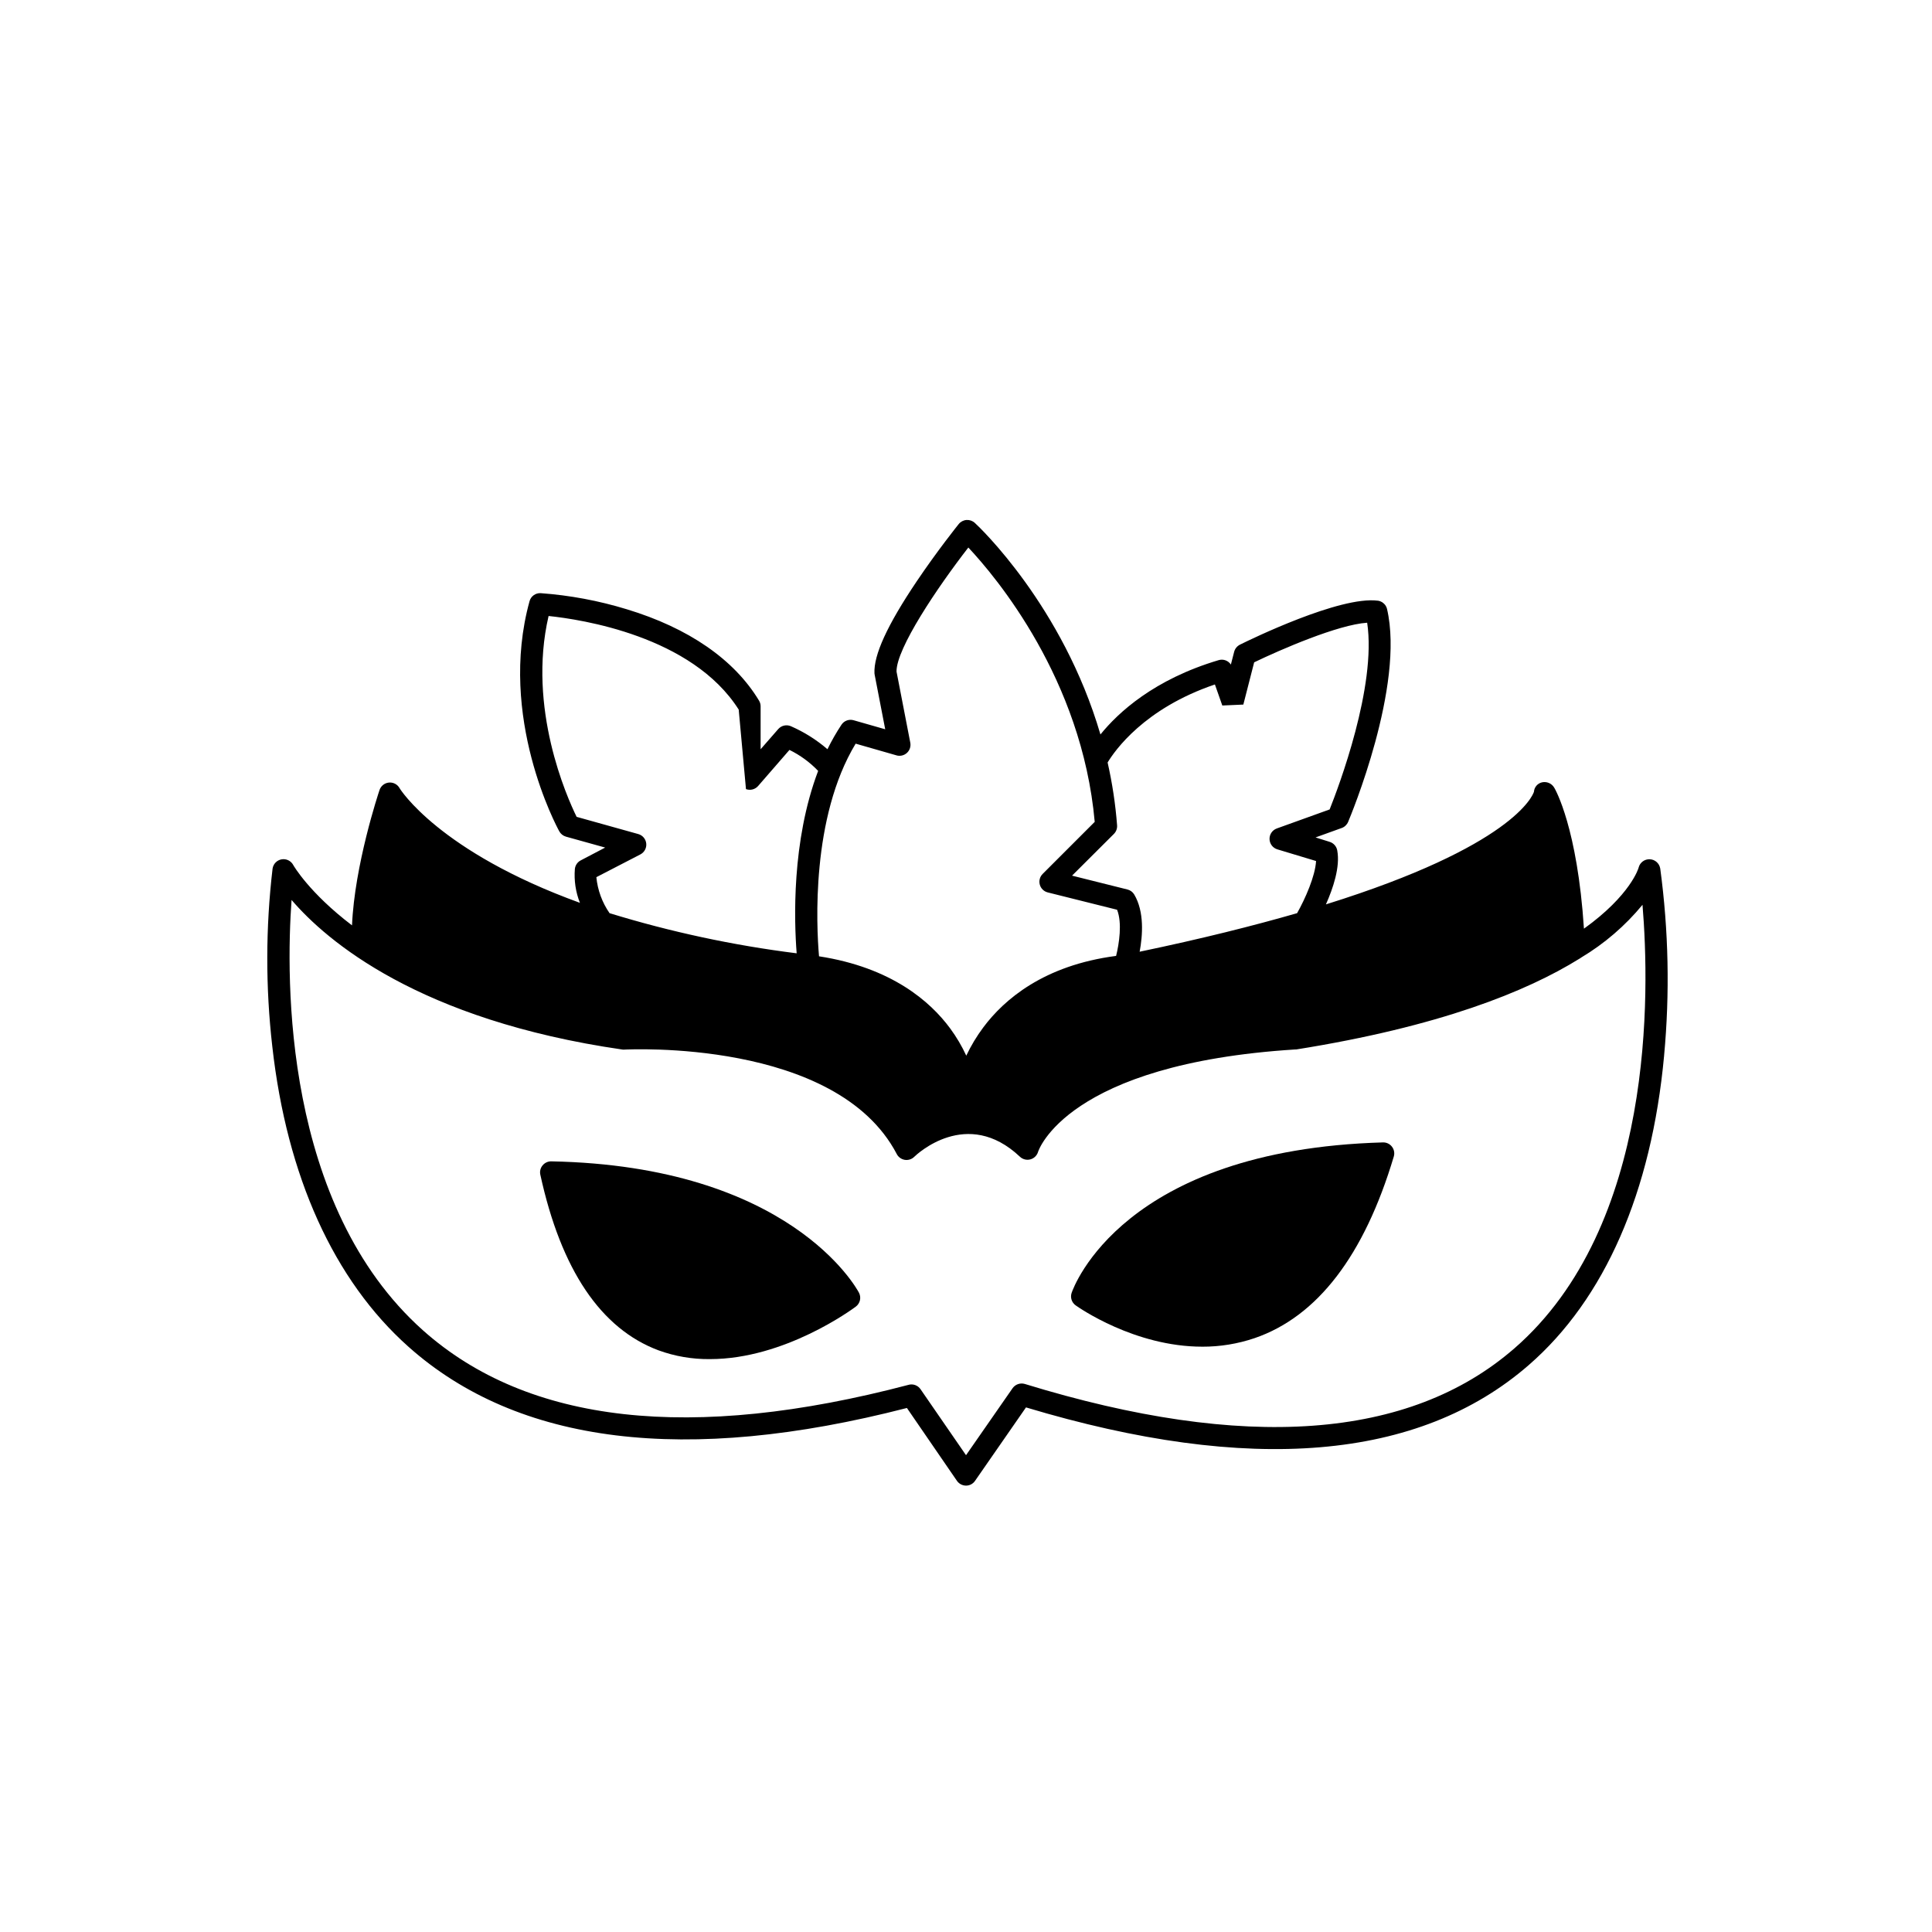 <?xml version="1.0" encoding="UTF-8"?>
<!-- Uploaded to: ICON Repo, www.iconrepo.com, Generator: ICON Repo Mixer Tools -->
<svg fill="#000000" width="800px" height="800px" version="1.1" viewBox="144 144 512 512" xmlns="http://www.w3.org/2000/svg">
 <g>
  <path d="m583.97 374.13c-0.238-1.355-1.387-2.363-2.762-2.418-1.375-0.055-2.602 0.852-2.949 2.184 0 0.141-2.144 7.359-14.496 16.211-1.75-26.742-7.582-36.863-7.848-37.32h-0.004c-0.633-1.141-1.938-1.734-3.219-1.469-1.203 0.258-2.094 1.277-2.18 2.508-0.34 1.074-5.691 14.426-55.129 29.844 1.914-4.293 3.801-9.938 3.008-14.238h0.004c-0.176-1.102-0.965-2.008-2.031-2.336l-3.731-1.168 6.926-2.496v0.004c0.766-0.277 1.383-0.859 1.703-1.609 0.617-1.469 15.078-36.07 10.309-56.469-0.027-0.105-0.062-0.211-0.105-0.316 0-0.082-0.059-0.164-0.094-0.234l-0.141-0.246c-0.059-0.082-0.094-0.164-0.152-0.246l-0.176-0.199 0.004 0.008c-0.062-0.078-0.133-0.148-0.211-0.211-0.07-0.07-0.152-0.117-0.223-0.176h0.004c-0.07-0.062-0.145-0.117-0.223-0.164l-0.258-0.129-0.258-0.117-0.246-0.07-0.316-0.07h-0.059c-10.031-1.293-33.82 10.309-36.539 11.664h0.008c-0.762 0.383-1.316 1.078-1.527 1.902l-0.863 3.359c-0.707-1.062-2.023-1.535-3.242-1.168-17.145 5.098-26.637 13.902-31.324 19.699-9.973-34.043-32.133-55.023-33.297-56.074-0.594-0.547-1.391-0.824-2.195-0.77-0.805 0.059-1.551 0.445-2.062 1.074-0.234 0.293-5.691 7.09-11.184 15.254-7.742 11.512-11.395 19.465-11.148 24.328 0.008 0.133 0.027 0.266 0.059 0.395l2.789 14.414-8.363-2.391c-1.215-0.355-2.519 0.117-3.219 1.168-1.383 2.086-2.625 4.262-3.723 6.508-2.918-2.512-6.195-4.57-9.727-6.113-1.16-0.48-2.5-0.168-3.324 0.781l-4.664 5.34v-11.367c0.004-0.535-0.141-1.059-0.418-1.516-6.555-10.883-18.66-19.254-35.078-24.223h-0.004c-7.414-2.269-15.055-3.695-22.789-4.258-1.363-0.074-2.594 0.816-2.949 2.133-8.457 30.684 7.207 59.758 7.883 60.98v0.004c0.379 0.688 1.02 1.195 1.773 1.41l10.391 2.891-6.473 3.394c-0.871 0.449-1.457 1.301-1.562 2.277-0.246 3.055 0.211 6.129 1.34 8.977-37.426-13.574-47.699-30.195-47.816-30.426h0.004c-0.574-0.996-1.68-1.562-2.82-1.445-1.145 0.113-2.113 0.891-2.477 1.98-0.305 0.898-6.613 19.906-7.289 35.863-11.383-8.664-15.512-15.871-15.594-16.023h0.004c-0.605-1.098-1.844-1.691-3.078-1.473-1.234 0.219-2.191 1.199-2.383 2.441-1.844 15.648-1.871 31.457-0.078 47.113 3.859 34.484 16.328 62.008 36.082 79.605 29.039 25.879 73.473 31.348 132.1 16.234l13.262 19.312c0.547 0.785 1.441 1.258 2.402 1.262 0.957 0.004 1.852-0.469 2.391-1.262l13.504-19.465c59.348 17.832 104.16 14.066 133.22-11.207 20.141-17.492 32.551-45.867 35.887-82.02h-0.004c1.539-16.527 1.195-33.172-1.027-49.621zm-146.44-28.062c1.879-3.113 9.668-14.32 28.434-20.676l1.961 5.574 5.574-0.246 2.867-11.195c6.996-3.371 22.238-9.996 29.949-10.496 2.531 16.84-7.594 43.594-9.949 49.484l-13.996 5.039c-1.184 0.426-1.965 1.562-1.93 2.824 0.035 1.262 0.875 2.356 2.082 2.715l10.25 3.09c-0.223 4-2.867 9.996-5.027 13.82-11.664 3.359-25.402 6.812-41.727 10.215 0.805-4.293 1.281-10.59-1.434-15.16-0.395-0.664-1.043-1.145-1.793-1.328l-14.684-3.672 11.078-11.047c0.617-0.613 0.93-1.469 0.852-2.332-0.43-5.59-1.27-11.141-2.508-16.609zm-66.777-4.992 10.824 3.102-0.004 0.004c0.977 0.277 2.027 0.027 2.773-0.656s1.082-1.707 0.891-2.703l-3.648-18.848c-0.082-6.109 10.859-22.344 19.031-32.875 7.277 7.754 30.102 34.812 33.492 72.703l-13.809 13.809c-0.738 0.742-1.023 1.824-0.742 2.836 0.277 1.012 1.078 1.793 2.098 2.051l18.379 4.594c1.387 3.5 0.547 8.98-0.258 12.234-19.184 2.496-29.691 11.582-35.16 18.895-1.766 2.356-3.289 4.883-4.547 7.543-1.168-2.535-2.594-4.945-4.246-7.195-5.281-7.172-15.57-16.176-34.777-19.137-0.699-8.105-2.133-36.762 9.703-56.352zm-57.051 29.355c1.062-0.551 1.684-1.695 1.559-2.891-0.121-1.191-0.965-2.188-2.121-2.508l-16.328-4.559c-2.566-5.215-13.109-28.805-7.43-53.227 8.547 0.887 38.008 5.281 50.383 24.805l1.926 21.074c1.141 0.418 2.422 0.09 3.219-0.828l8.305-9.562c2.84 1.395 5.414 3.277 7.602 5.562-7.078 18.66-6.356 39.875-5.691 48.34-16.805-2.106-33.398-5.664-49.586-10.637-1.961-2.828-3.164-6.113-3.5-9.539zm231.59 130.93c-27.77 24.141-71.418 27.312-129.72 9.398-1.223-0.352-2.531 0.117-3.254 1.168l-12.312 17.715-12.059-17.492c-0.547-0.789-1.445-1.262-2.402-1.262-0.254 0-0.504 0.035-0.75 0.105-57.578 15.16-100.88 10.344-128.69-14.426-37.074-33.062-36.363-93.078-34.836-114.07 9.238 10.777 33.68 31.84 87.723 39.652 0.199 0.023 0.398 0.023 0.598 0 0.547 0 55.98-2.996 72.051 27.664h-0.004c0.426 0.832 1.223 1.41 2.148 1.559 0.922 0.145 1.859-0.16 2.519-0.824 0.57-0.547 13.938-13.273 27.988 0 0.738 0.699 1.785 0.965 2.766 0.699 0.98-0.262 1.754-1.02 2.039-1.992 0.07-0.234 7.512-23.324 68.141-27.137h0.27c37.902-6.043 61.004-15.324 75.047-24.047v-0.004c0.164-0.078 0.316-0.176 0.453-0.293 6.188-3.699 11.688-8.434 16.27-13.992 1.902 22.891 3.371 85.109-33.984 117.58z"/>
  <path d="m290.12 451.77c-0.902-0.02-1.762 0.375-2.332 1.074-0.574 0.688-0.793 1.602-0.594 2.473 5.492 25.191 16.035 40.816 31.301 46.531 4.371 1.594 8.992 2.383 13.645 2.332 19.824 0 37.738-13.227 38.66-13.914v0.004c1.148-0.863 1.5-2.43 0.828-3.699-0.699-1.328-18.438-33.562-81.508-34.801z"/>
  <path d="m510.5 446.75c-68.879 1.961-81.984 38.332-82.512 39.887v-0.004c-0.406 1.219 0.027 2.559 1.074 3.301 0.77 0.547 15.582 10.949 33.539 10.949v0.004c4.719 0.016 9.41-0.75 13.879-2.266 16.629-5.703 29.051-21.891 36.887-48.117 0.27-0.895 0.094-1.867-0.477-2.609-0.566-0.746-1.457-1.172-2.391-1.145z"/>
 </g>
</svg>
